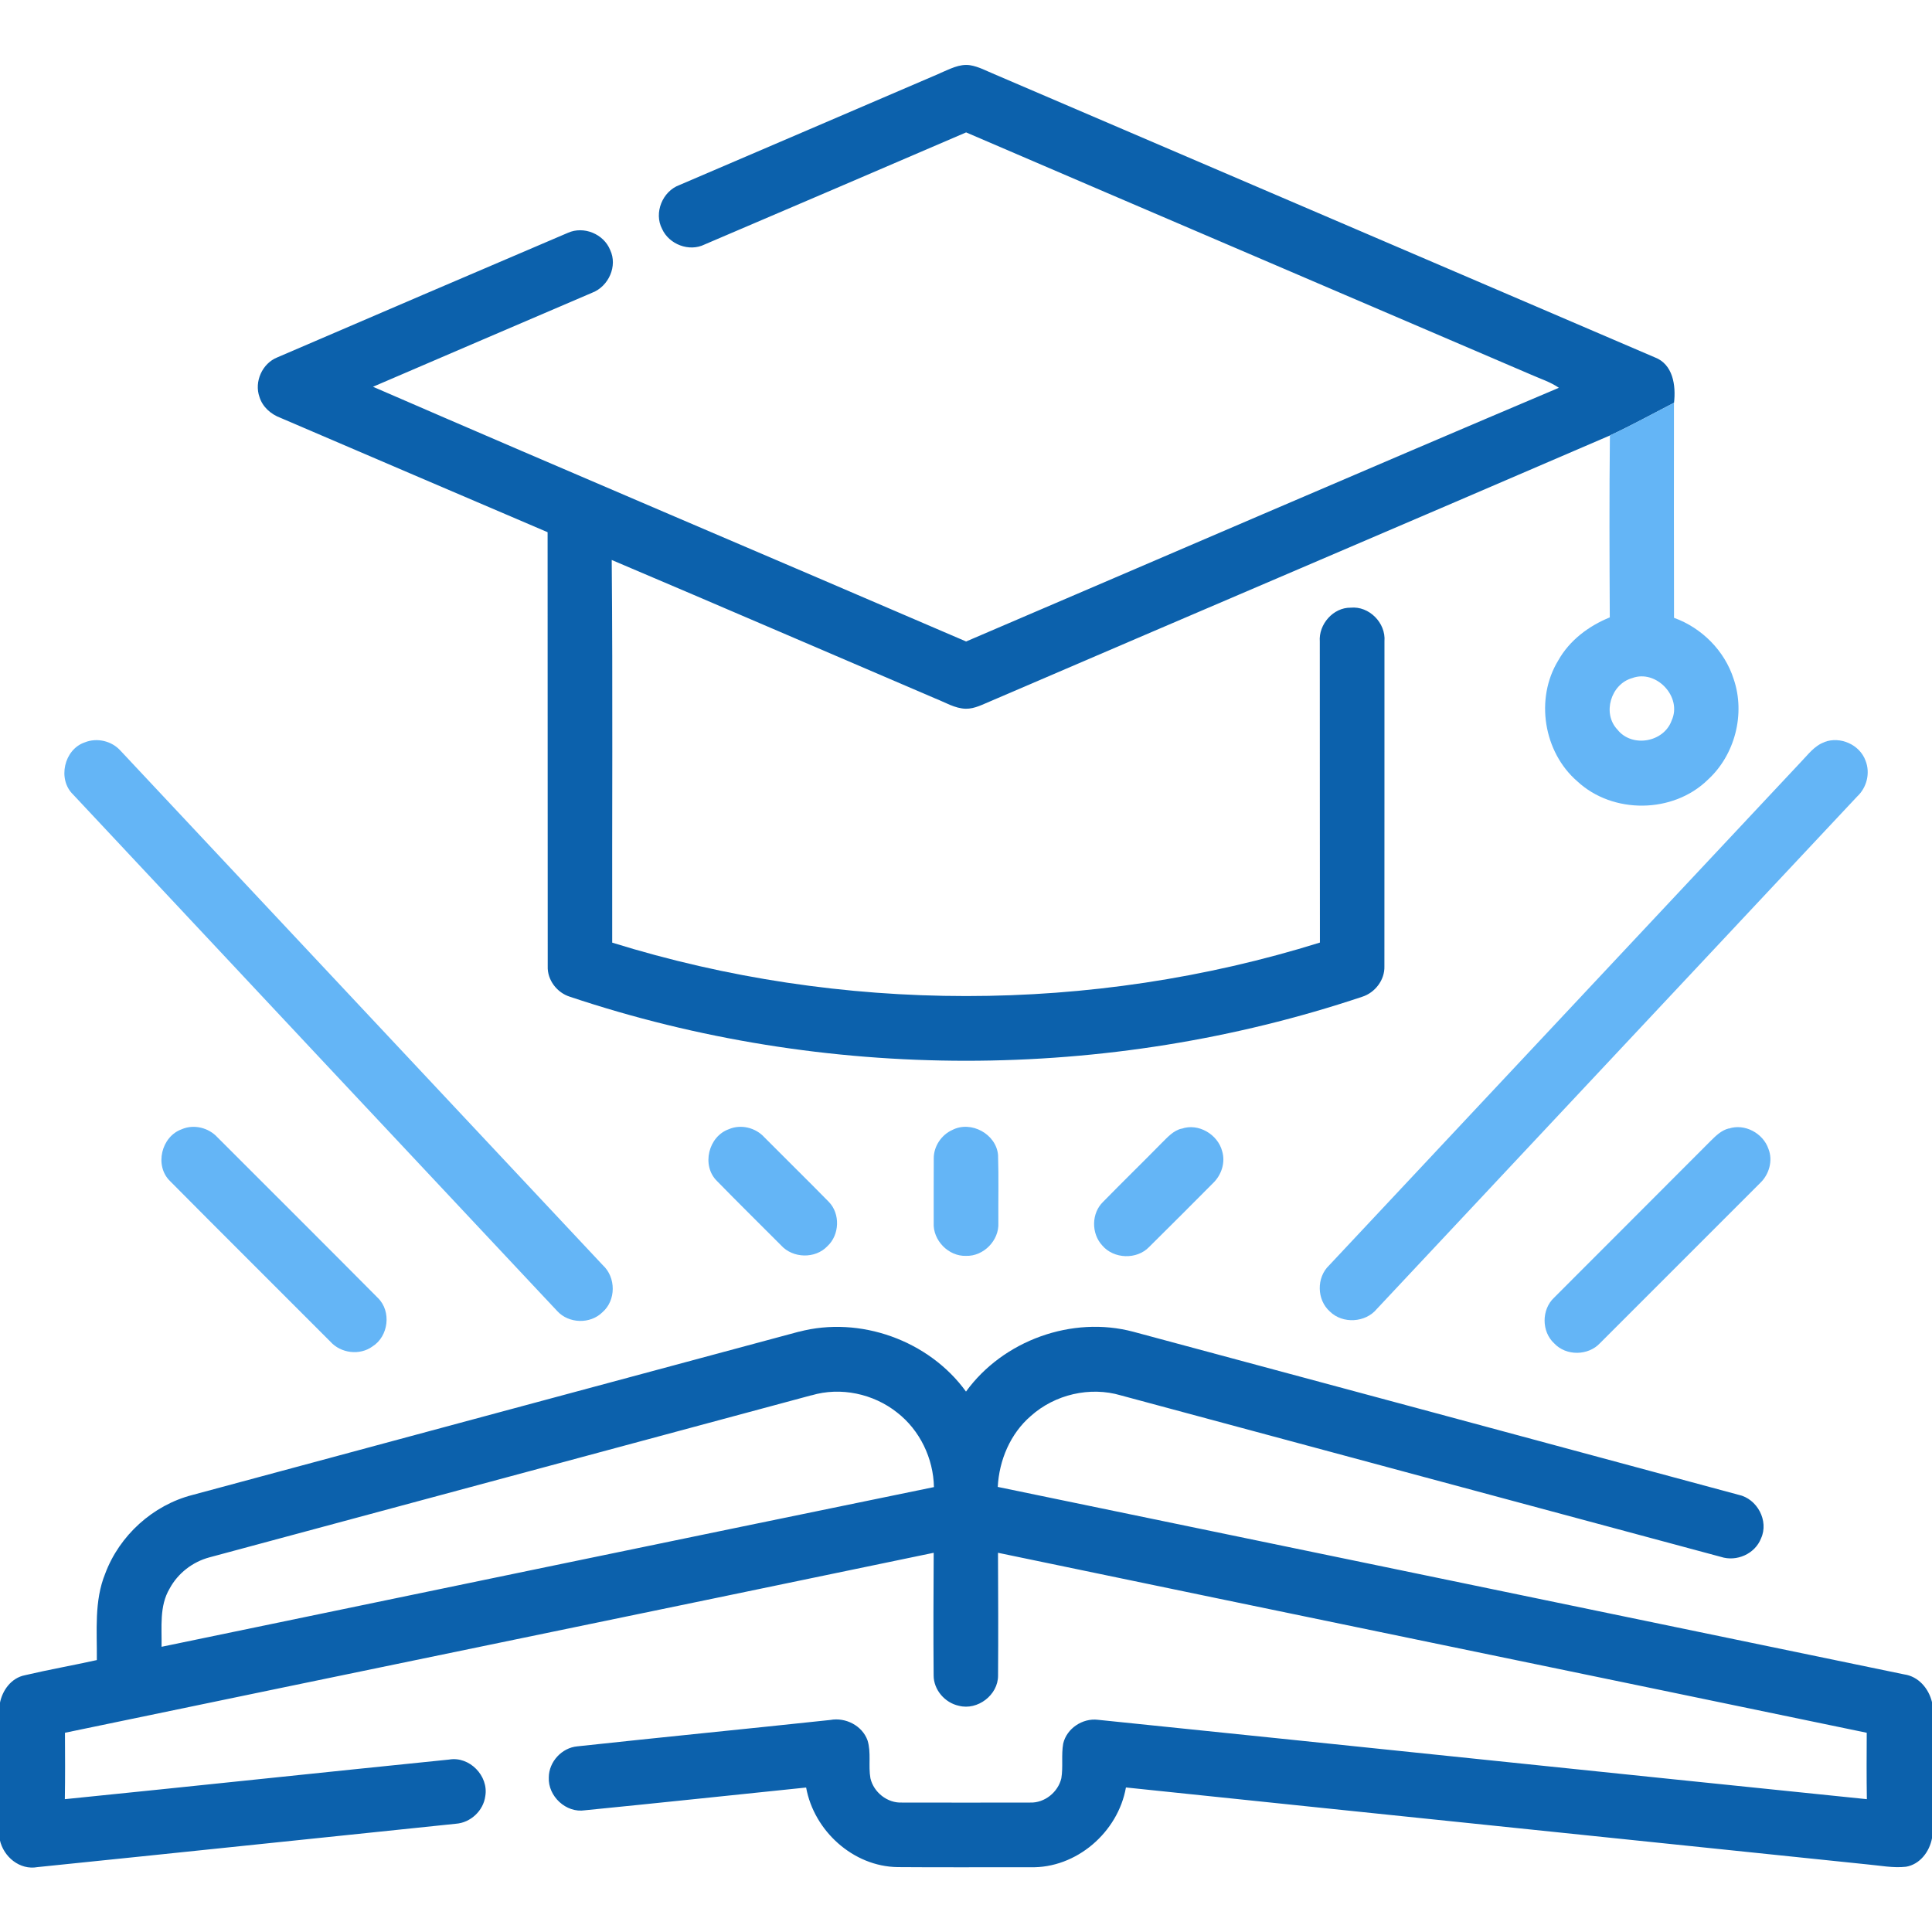<!-- Generated by IcoMoon.io -->
<svg version="1.1" xmlns="http://www.w3.org/2000/svg" width="32" height="32" viewBox="0 0 32 32">
<title>pt-university</title>
<path fill="#0c61ac" d="M15.572 1.211c0.157-0.065 0.318-0.157 0.494-0.131 0.143 0.023 0.271 0.094 0.404 0.149 3.644 1.564 7.291 3.123 10.934 4.688 0.308 0.114 0.356 0.469 0.323 0.754-0.353 0.182-0.701 0.374-1.062 0.542-3.413 1.472-6.832 2.927-10.247 4.396-0.136 0.055-0.271 0.132-0.421 0.13-0.182-0.004-0.342-0.107-0.508-0.171-1.786-0.764-3.569-1.535-5.357-2.293 0.019 2.112 0.004 4.225 0.008 6.338 3.789 1.179 7.933 1.181 11.722-0.001-0.003-1.662 0-3.324-0.002-4.985-0.022-0.286 0.222-0.566 0.512-0.562 0.305-0.030 0.584 0.253 0.559 0.557-0.001 1.794 0.001 3.588-0.001 5.381 0.008 0.227-0.154 0.439-0.369 0.507-4.222 1.413-8.901 1.413-13.122-0.001-0.214-0.067-0.376-0.278-0.367-0.505-0.003-2.396 0.001-4.793-0.002-7.189-1.476-0.629-2.951-1.264-4.426-1.895-0.157-0.059-0.295-0.179-0.346-0.344-0.091-0.253 0.046-0.558 0.296-0.657 1.603-0.69 3.208-1.378 4.813-2.063 0.262-0.117 0.592 0.019 0.699 0.284 0.127 0.266-0.026 0.604-0.297 0.708-1.21 0.52-2.422 1.036-3.631 1.558 3.269 1.419 6.551 2.809 9.824 4.219 3.273-1.401 6.54-2.813 9.818-4.202-0.142-0.098-0.308-0.149-0.464-0.219-3.117-1.338-6.238-2.671-9.354-4.011-1.443 0.621-2.888 1.24-4.333 1.857-0.255 0.126-0.588-0.003-0.703-0.259-0.139-0.266 0.007-0.622 0.285-0.725 1.441-0.619 2.883-1.234 4.322-1.854z"></path>
<path fill="#0c61ac" d="M13.232 22.058c1.012-0.267 2.155 0.144 2.768 0.991 0.614-0.847 1.758-1.261 2.771-0.991 3.341 0.899 6.683 1.797 10.023 2.7 0.31 0.064 0.508 0.432 0.374 0.723-0.101 0.258-0.406 0.391-0.667 0.305-3.313-0.889-6.624-1.784-9.936-2.674-0.512-0.152-1.093-0.015-1.49 0.34-0.341 0.293-0.526 0.733-0.549 1.176 5.004 1.032 10.008 2.071 15.012 3.105 0.238 0.033 0.408 0.234 0.462 0.46v2.254c-0.041 0.221-0.199 0.433-0.43 0.472-0.216 0.024-0.43-0.020-0.644-0.039-4.092-0.426-8.185-0.846-12.277-1.274-0.131 0.742-0.823 1.343-1.584 1.321-0.733-0.001-1.464 0.004-2.197-0.002-0.737-0.009-1.386-0.601-1.516-1.318-1.221 0.126-2.442 0.256-3.664 0.377-0.312 0.049-0.614-0.233-0.598-0.545 0.001-0.258 0.215-0.491 0.473-0.514 1.396-0.151 2.793-0.288 4.189-0.437 0.252-0.047 0.529 0.093 0.617 0.338 0.063 0.203 0.011 0.421 0.048 0.628 0.054 0.233 0.281 0.413 0.521 0.402 0.708 0.001 1.417 0.002 2.126 0 0.238 0.008 0.461-0.172 0.515-0.402 0.032-0.19-0.003-0.385 0.031-0.575 0.058-0.251 0.321-0.424 0.573-0.394 4.246 0.435 8.491 0.881 12.738 1.315-0.006-0.367-0.004-0.734-0.002-1.1-4.796-0.997-9.594-1.982-14.389-2.981 0.003 0.678 0.006 1.357 0.001 2.035 0.001 0.321-0.34 0.58-0.649 0.499-0.232-0.049-0.419-0.265-0.418-0.504-0.006-0.676-0.003-1.353 0.001-2.030-4.796 0.999-9.594 1.983-14.389 2.981 0.002 0.367 0.004 0.733-0.002 1.1 2.122-0.214 4.242-0.441 6.364-0.656 0.338-0.059 0.658 0.271 0.6 0.605-0.031 0.242-0.244 0.441-0.487 0.458-2.309 0.239-4.619 0.482-6.929 0.718-0.295 0.054-0.564-0.17-0.625-0.451v-2.258c0.039-0.218 0.19-0.425 0.416-0.469 0.395-0.093 0.795-0.163 1.191-0.251 0.005-0.479-0.047-0.978 0.139-1.433 0.236-0.631 0.789-1.133 1.442-1.301 3.348-0.902 6.695-1.804 10.043-2.704zM13.441 23.11c-3.324 0.894-6.649 1.79-9.973 2.685-0.277 0.074-0.521 0.262-0.658 0.516-0.174 0.291-0.128 0.641-0.134 0.965 4.263-0.884 8.527-1.769 12.793-2.645-0.009-0.476-0.234-0.944-0.611-1.236-0.392-0.311-0.934-0.427-1.416-0.284z"></path>
<path fill="#64b5f6" d="M26.664 7.213c0.361-0.168 0.709-0.36 1.062-0.542-0.001 1.187-0.002 2.374 0.001 3.562 0.46 0.166 0.839 0.546 0.988 1.014 0.197 0.577 0.022 1.257-0.428 1.668-0.574 0.562-1.574 0.573-2.162 0.026-0.56-0.484-0.702-1.369-0.316-2.001 0.187-0.334 0.504-0.572 0.854-0.714-0.005-1.004-0.009-2.008 0.002-3.011zM27.032 11.232c-0.351 0.099-0.498 0.585-0.242 0.853 0.24 0.304 0.769 0.211 0.898-0.152 0.179-0.39-0.256-0.852-0.656-0.701z"></path>
<path fill="#64b5f6" d="M1.404 12.296c0.203-0.082 0.448-0.024 0.593 0.139 2.663 2.839 5.324 5.679 7.986 8.519 0.221 0.202 0.223 0.584-0.005 0.781-0.202 0.2-0.557 0.189-0.748-0.019-2.674-2.852-5.349-5.702-8.019-8.556-0.262-0.252-0.151-0.747 0.193-0.864z"></path>
<path fill="#64b5f6" d="M30.219 12.29c0.261-0.099 0.582 0.043 0.679 0.306 0.083 0.205 0.023 0.448-0.138 0.597-2.652 2.829-5.304 5.657-7.955 8.487-0.188 0.229-0.566 0.251-0.777 0.044-0.219-0.194-0.226-0.562-0.015-0.764 2.6-2.777 5.205-5.551 7.806-8.329 0.122-0.124 0.229-0.279 0.4-0.339z"></path>
<path fill="#64b5f6" d="M3.012 18.703c0.2-0.086 0.443-0.025 0.589 0.134 0.886 0.887 1.776 1.772 2.66 2.663 0.225 0.222 0.174 0.634-0.091 0.801-0.211 0.154-0.524 0.114-0.697-0.078-0.884-0.887-1.773-1.769-2.655-2.659-0.264-0.254-0.147-0.742 0.195-0.861z"></path>
<path fill="#64b5f6" d="M12.074 18.702c0.2-0.085 0.442-0.024 0.586 0.135 0.354 0.357 0.714 0.709 1.066 1.068 0.194 0.197 0.181 0.548-0.021 0.735-0.202 0.214-0.574 0.203-0.769-0.014-0.353-0.355-0.711-0.706-1.060-1.064-0.262-0.256-0.143-0.742 0.199-0.86z"></path>
<path fill="#64b5f6" d="M15.773 18.716c0.31-0.161 0.728 0.067 0.758 0.415 0.012 0.375 0.002 0.751 0.005 1.126 0.014 0.288-0.245 0.553-0.534 0.544-0.292 0.011-0.553-0.258-0.537-0.548 0.001-0.356-0.002-0.712 0.001-1.068-0.001-0.198 0.127-0.389 0.307-0.469z"></path>
<path fill="#64b5f6" d="M19.569 18.696c0.278-0.1 0.602 0.093 0.674 0.372 0.056 0.186-0.011 0.392-0.148 0.525-0.353 0.355-0.706 0.709-1.062 1.061-0.204 0.213-0.586 0.2-0.776-0.025-0.184-0.198-0.182-0.535 0.015-0.724 0.32-0.327 0.648-0.646 0.969-0.973 0.096-0.094 0.191-0.205 0.328-0.238z"></path>
<path fill="#64b5f6" d="M28.634 18.693c0.263-0.089 0.569 0.077 0.657 0.336 0.077 0.194 0.012 0.422-0.136 0.564-0.884 0.885-1.768 1.769-2.653 2.653-0.195 0.211-0.561 0.216-0.758 0.006-0.213-0.194-0.214-0.561-0.004-0.758 0.864-0.867 1.732-1.731 2.596-2.599 0.085-0.084 0.176-0.174 0.297-0.204z"></path>
</svg>
